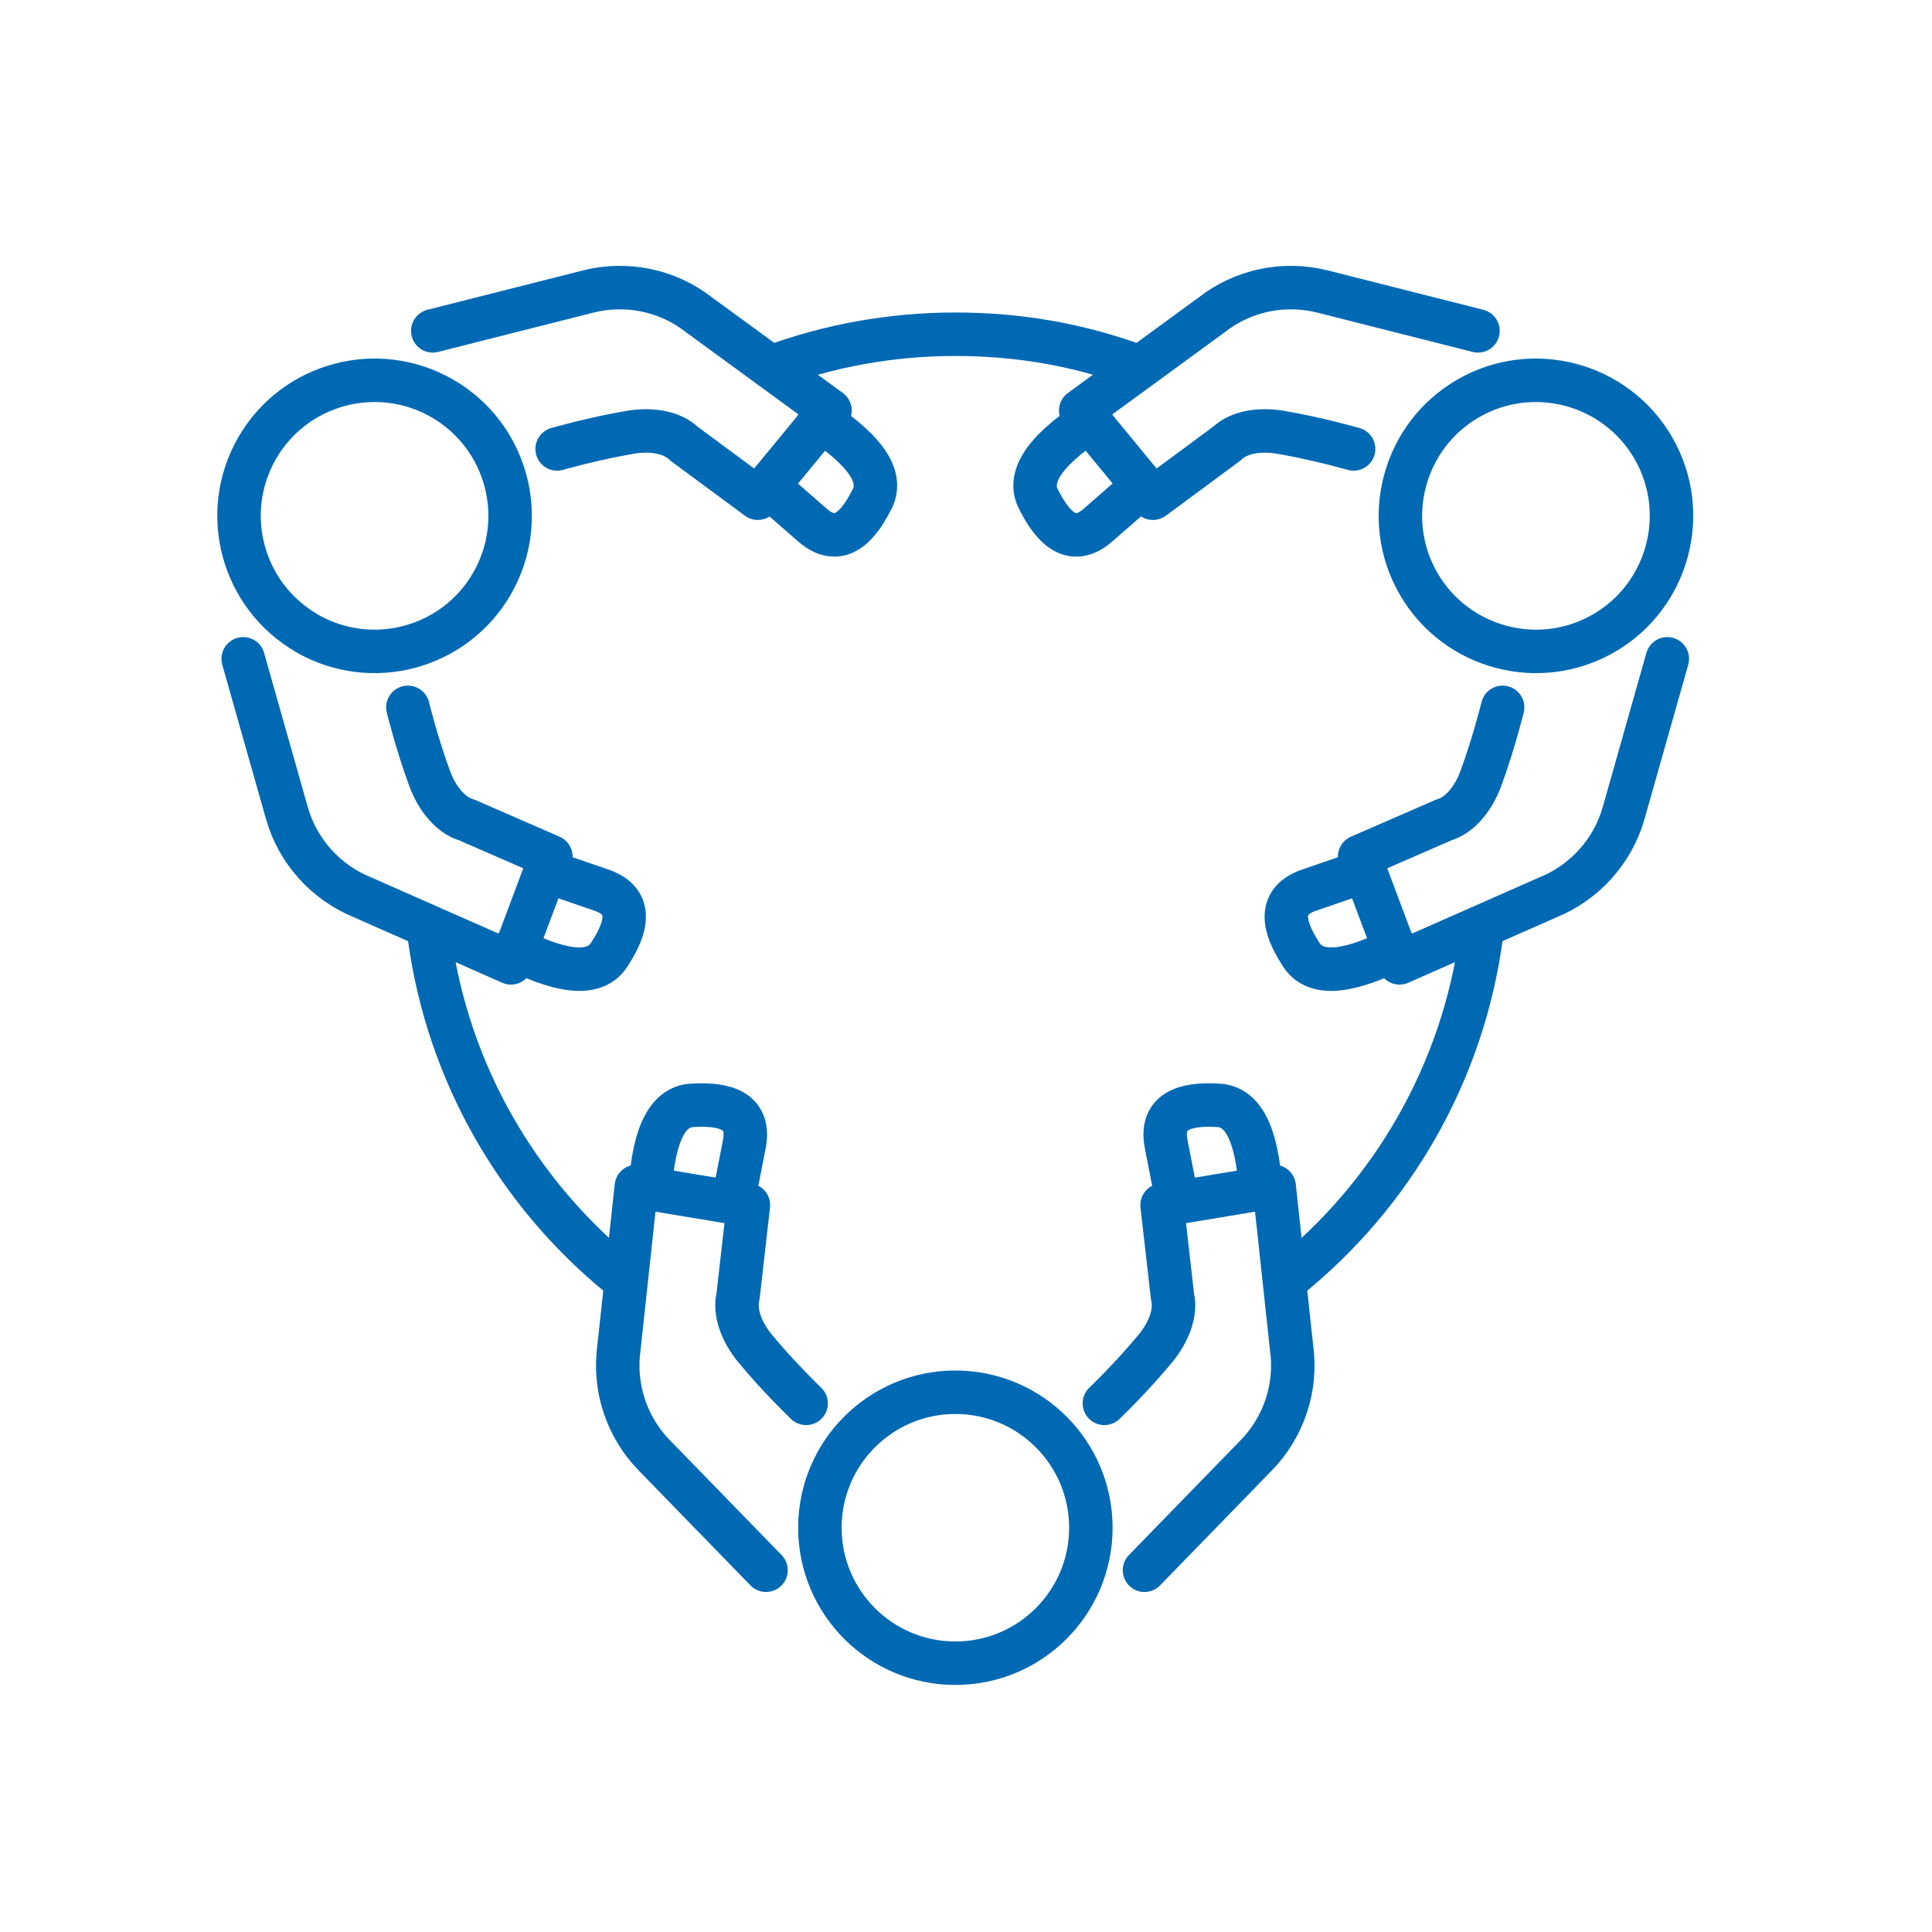 <svg width="80" height="80" viewBox="0 0 80 80" fill="none" xmlns="http://www.w3.org/2000/svg">
<g clip-path="url(#clip0_326_1873)">
<path d="M39.56 68.87C42.658 68.87 45.17 66.358 45.17 63.26C45.17 60.162 42.658 57.65 39.56 57.65C36.462 57.65 33.95 60.162 33.95 63.26C33.95 66.358 36.462 68.87 39.56 68.87Z" stroke="#0069B4" stroke-width="1.8" stroke-linecap="round" stroke-linejoin="round"/>
<path d="M33.38 58.11C33.38 58.11 32.26 57.04 31.27 55.84C30.7 55.15 30.4 54.33 30.56 53.68L30.99 49.9L26.35 49.13L25.63 55.8C25.4 57.43 25.94 59.08 27.09 60.26L31.72 65.02" stroke="#0069B4" stroke-width="1.8" stroke-linecap="round" stroke-linejoin="round"/>
<path d="M26.92 49.31C27.07 46.76 27.74 45.82 28.66 45.77C29.58 45.72 31.14 45.75 30.82 47.38C30.5 49.01 30.35 49.8 30.35 49.8" stroke="#0069B4" stroke-width="1.8" stroke-linecap="round" stroke-linejoin="round"/>
<path d="M45.73 58.11C45.73 58.11 46.85 57.04 47.84 55.84C48.41 55.15 48.711 54.33 48.55 53.68L48.12 49.9L52.761 49.13L53.48 55.8C53.711 57.43 53.17 59.08 52.02 60.26L47.391 65.02" stroke="#0069B4" stroke-width="1.8" stroke-linecap="round" stroke-linejoin="round"/>
<path d="M52.2 49.31C52.05 46.76 51.38 45.82 50.45 45.77C49.53 45.72 47.97 45.75 48.29 47.38C48.61 49.01 48.76 49.8 48.76 49.8" stroke="#0069B4" stroke-width="1.8" stroke-linecap="round" stroke-linejoin="round"/>
<path d="M60.79 16.5C63.47 14.95 66.91 15.87 68.46 18.55C70.01 21.23 69.09 24.67 66.41 26.22C63.73 27.77 60.29 26.85 58.74 24.17C57.19 21.49 58.11 18.05 60.79 16.5Z" stroke="#0069B4" stroke-width="1.8" stroke-linecap="round" stroke-linejoin="round"/>
<path d="M62.22 29.29C62.22 29.29 61.85 30.8 61.31 32.26C61 33.09 60.43 33.77 59.79 33.95L56.3 35.47L57.95 39.87L64.09 37.16C65.62 36.54 66.78 35.25 67.23 33.67L69.04 27.28" stroke="#0069B4" stroke-width="1.8" stroke-linecap="round" stroke-linejoin="round"/>
<path d="M57.83 39.28C55.54 40.43 54.39 40.31 53.89 39.54C53.39 38.77 52.64 37.4 54.2 36.86C55.77 36.32 56.53 36.06 56.53 36.06" stroke="#0069B4" stroke-width="1.8" stroke-linecap="round" stroke-linejoin="round"/>
<path d="M56.05 18.59C56.05 18.59 54.56 18.16 53.02 17.9C52.14 17.75 51.28 17.9 50.8 18.37L47.74 20.63L44.75 17L50.17 13.04C51.47 12.02 53.16 11.67 54.76 12.07L61.2 13.7" stroke="#0069B4" stroke-width="1.8" stroke-linecap="round" stroke-linejoin="round"/>
<path d="M45.19 17.39C43.05 18.8 42.58 19.85 43 20.67C43.42 21.49 44.23 22.83 45.47 21.74C46.71 20.65 47.33 20.12 47.33 20.12" stroke="#0069B4" stroke-width="1.8" stroke-linecap="round" stroke-linejoin="round"/>
<path d="M12.71 26.22C10.02 24.67 9.1 21.24 10.65 18.55C12.2 15.87 15.63 14.95 18.32 16.5C21 18.05 21.92 21.48 20.37 24.17C18.82 26.85 15.39 27.77 12.7 26.22H12.71Z" stroke="#0069B4" stroke-width="1.8" stroke-linecap="round" stroke-linejoin="round"/>
<path d="M23.07 18.59C23.07 18.59 24.56 18.16 26.1 17.9C26.98 17.75 27.84 17.9 28.32 18.37L31.38 20.63L34.37 17L28.95 13.04C27.65 12.02 25.96 11.67 24.36 12.07L17.92 13.7" stroke="#0069B4" stroke-width="1.8" stroke-linecap="round" stroke-linejoin="round"/>
<path d="M33.92 17.39C36.06 18.8 36.53 19.85 36.11 20.67C35.69 21.49 34.88 22.83 33.64 21.74C32.39 20.65 31.78 20.12 31.78 20.12" stroke="#0069B4" stroke-width="1.8" stroke-linecap="round" stroke-linejoin="round"/>
<path d="M16.89 29.29C16.89 29.29 17.26 30.8 17.8 32.26C18.11 33.09 18.68 33.77 19.32 33.95L22.81 35.47L21.16 39.87L15.02 37.16C13.49 36.54 12.33 35.25 11.88 33.67L10.07 27.28" stroke="#0069B4" stroke-width="1.8" stroke-linecap="round" stroke-linejoin="round"/>
<path d="M21.28 39.28C23.57 40.43 24.72 40.31 25.22 39.54C25.72 38.77 26.47 37.4 24.91 36.86C23.34 36.32 22.58 36.06 22.58 36.06" stroke="#0069B4" stroke-width="1.8" stroke-linecap="round" stroke-linejoin="round"/>
<path d="M61.35 38.66C60.6 44.43 57.62 49.5 53.3 52.96" stroke="#0069B4" stroke-width="1.8" stroke-linecap="round" stroke-linejoin="round"/>
<path d="M31.93 15.2C34.31 14.32 36.88 13.84 39.56 13.84C42.24 13.84 44.67 14.29 47 15.13" stroke="#0069B4" stroke-width="1.8" stroke-linecap="round" stroke-linejoin="round"/>
<path d="M25.58 52.77C21.43 49.35 18.56 44.44 17.79 38.85" stroke="#0069B4" stroke-width="1.8" stroke-linecap="round" stroke-linejoin="round"/>
</g>
<defs>
<clipPath id="clip0_326_1873">
<rect width="61.11" height="58.77" fill="white" transform="translate(9 11)"/>
</clipPath>
</defs>
</svg>
